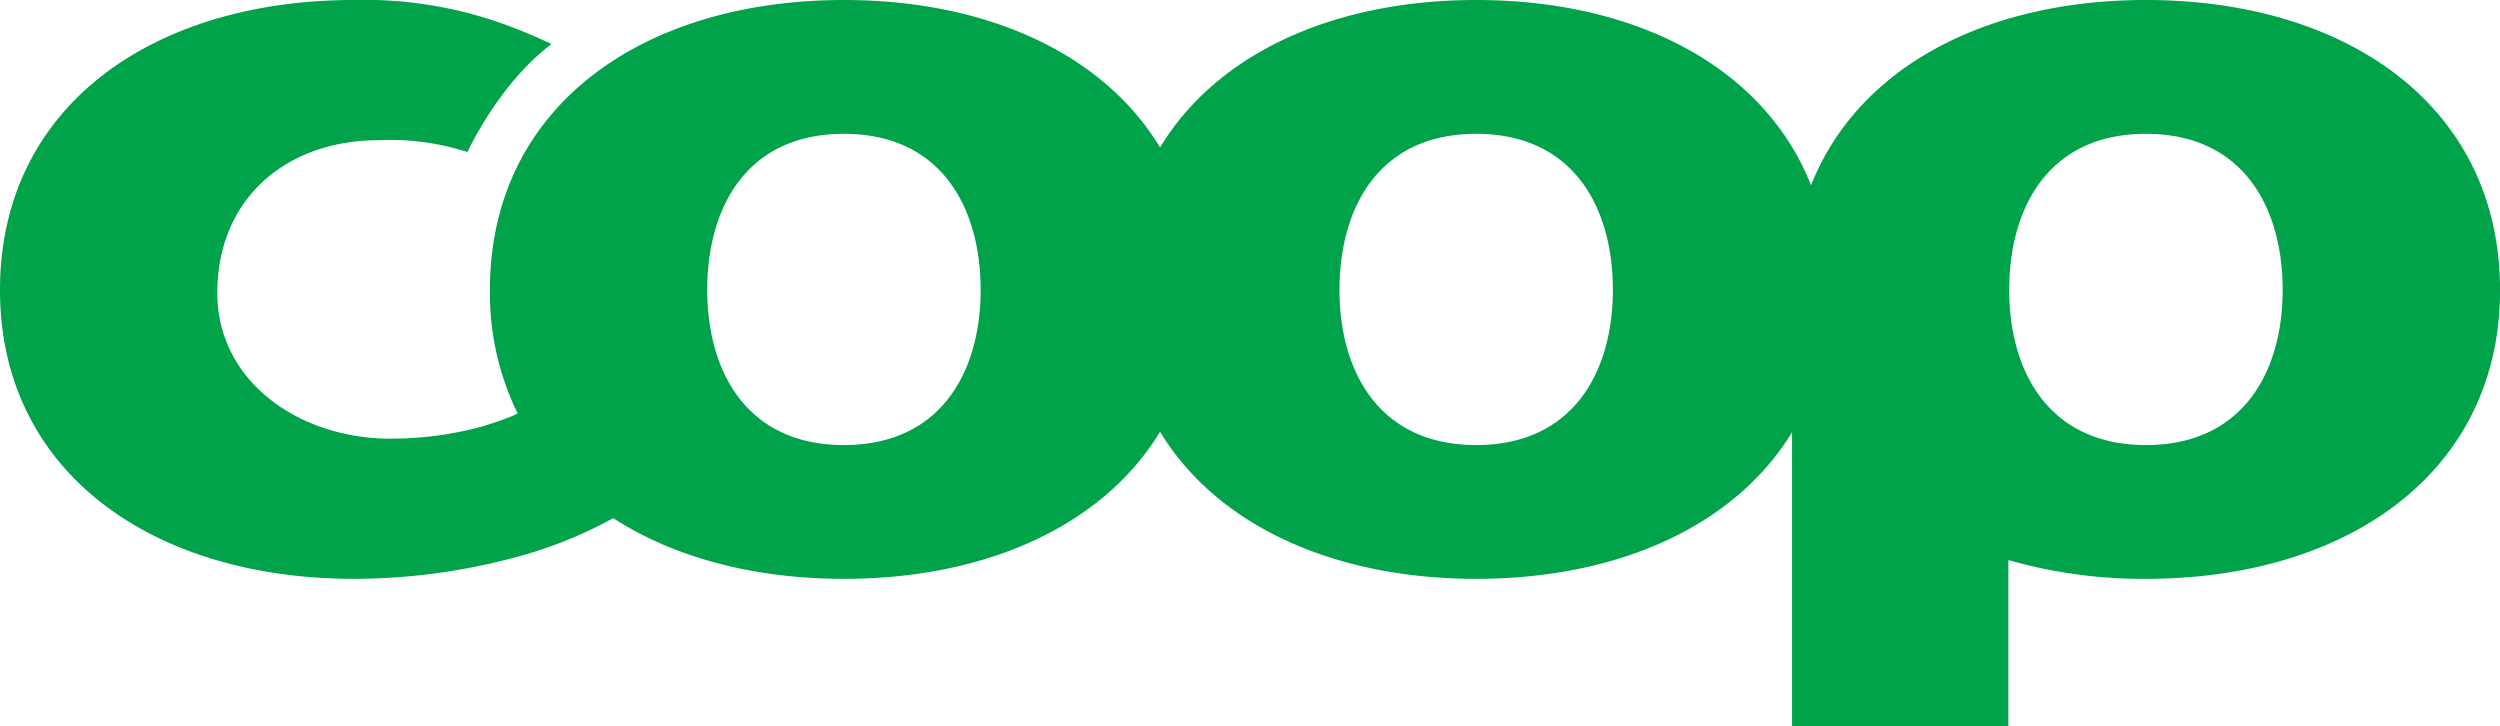<svg xmlns="http://www.w3.org/2000/svg" width="223.689" height="65" viewBox="0 0 223.689 65"><g transform="translate(0 -0.419)"><path d="M192.01,40.241c-8.673,0-12.234-6.559-12.234-13.879,0-7.413,3.561-13.97,12.234-13.97s12.232,6.558,12.232,13.97C204.242,33.682,200.689,40.241,192.01,40.241Zm-59.926,0c-8.677,0-12.232-6.559-12.232-13.879,0-7.413,3.556-13.97,12.232-13.97s12.229,6.558,12.229,13.97C144.313,33.682,140.76,40.241,132.084,40.241Zm-56.575,0c-8.675,0-12.228-6.559-12.228-13.879,0-7.413,3.553-13.97,12.228-13.97s12.234,6.558,12.234,13.97C87.743,33.682,84.19,40.241,75.509,40.241ZM192.01.419c-14.225,0-25.761,5.95-29.965,16.575C157.843,6.369,146.306.419,132.084.419c-12.636,0-23.15,4.7-28.288,13.19C98.659,5.117,88.145.419,75.509.419c-17.979,0-31.674,9.5-31.674,25.943a24.511,24.511,0,0,0,2.486,11.06c-.205.095-.408.186-.623.275q-1.223.485-2.691.919a31.139,31.139,0,0,1-8.089,1.052c-8.156,0-15.474-5.132-15.474-13.022,0-8.553,6.276-13.682,14.427-13.682a22.5,22.5,0,0,1,7.953,1.06s2.808-6.13,7.525-9.666c-.9-.423-1.853-.838-2.872-1.256v.01A36.846,36.846,0,0,0,31.676.419C13.693.419,0,9.92,0,26.362,0,42.708,13.693,52.211,31.676,52.211a55.928,55.928,0,0,0,14.581-1.965,38.73,38.73,0,0,0,8.611-3.465c5.478,3.54,12.634,5.43,20.642,5.43,12.636,0,23.15-4.7,28.287-13.158,5.138,8.462,15.652,13.158,28.288,13.158,12.615,0,23.113-4.68,28.259-13.117V65.419H179.7V50.532a43.774,43.774,0,0,0,12.314,1.679c17.984,0,31.679-9.5,31.679-25.849C223.689,9.92,209.994.419,192.01.419Z" transform="translate(0 0)" fill="#00a349" fill-rule="evenodd"/></g></svg>